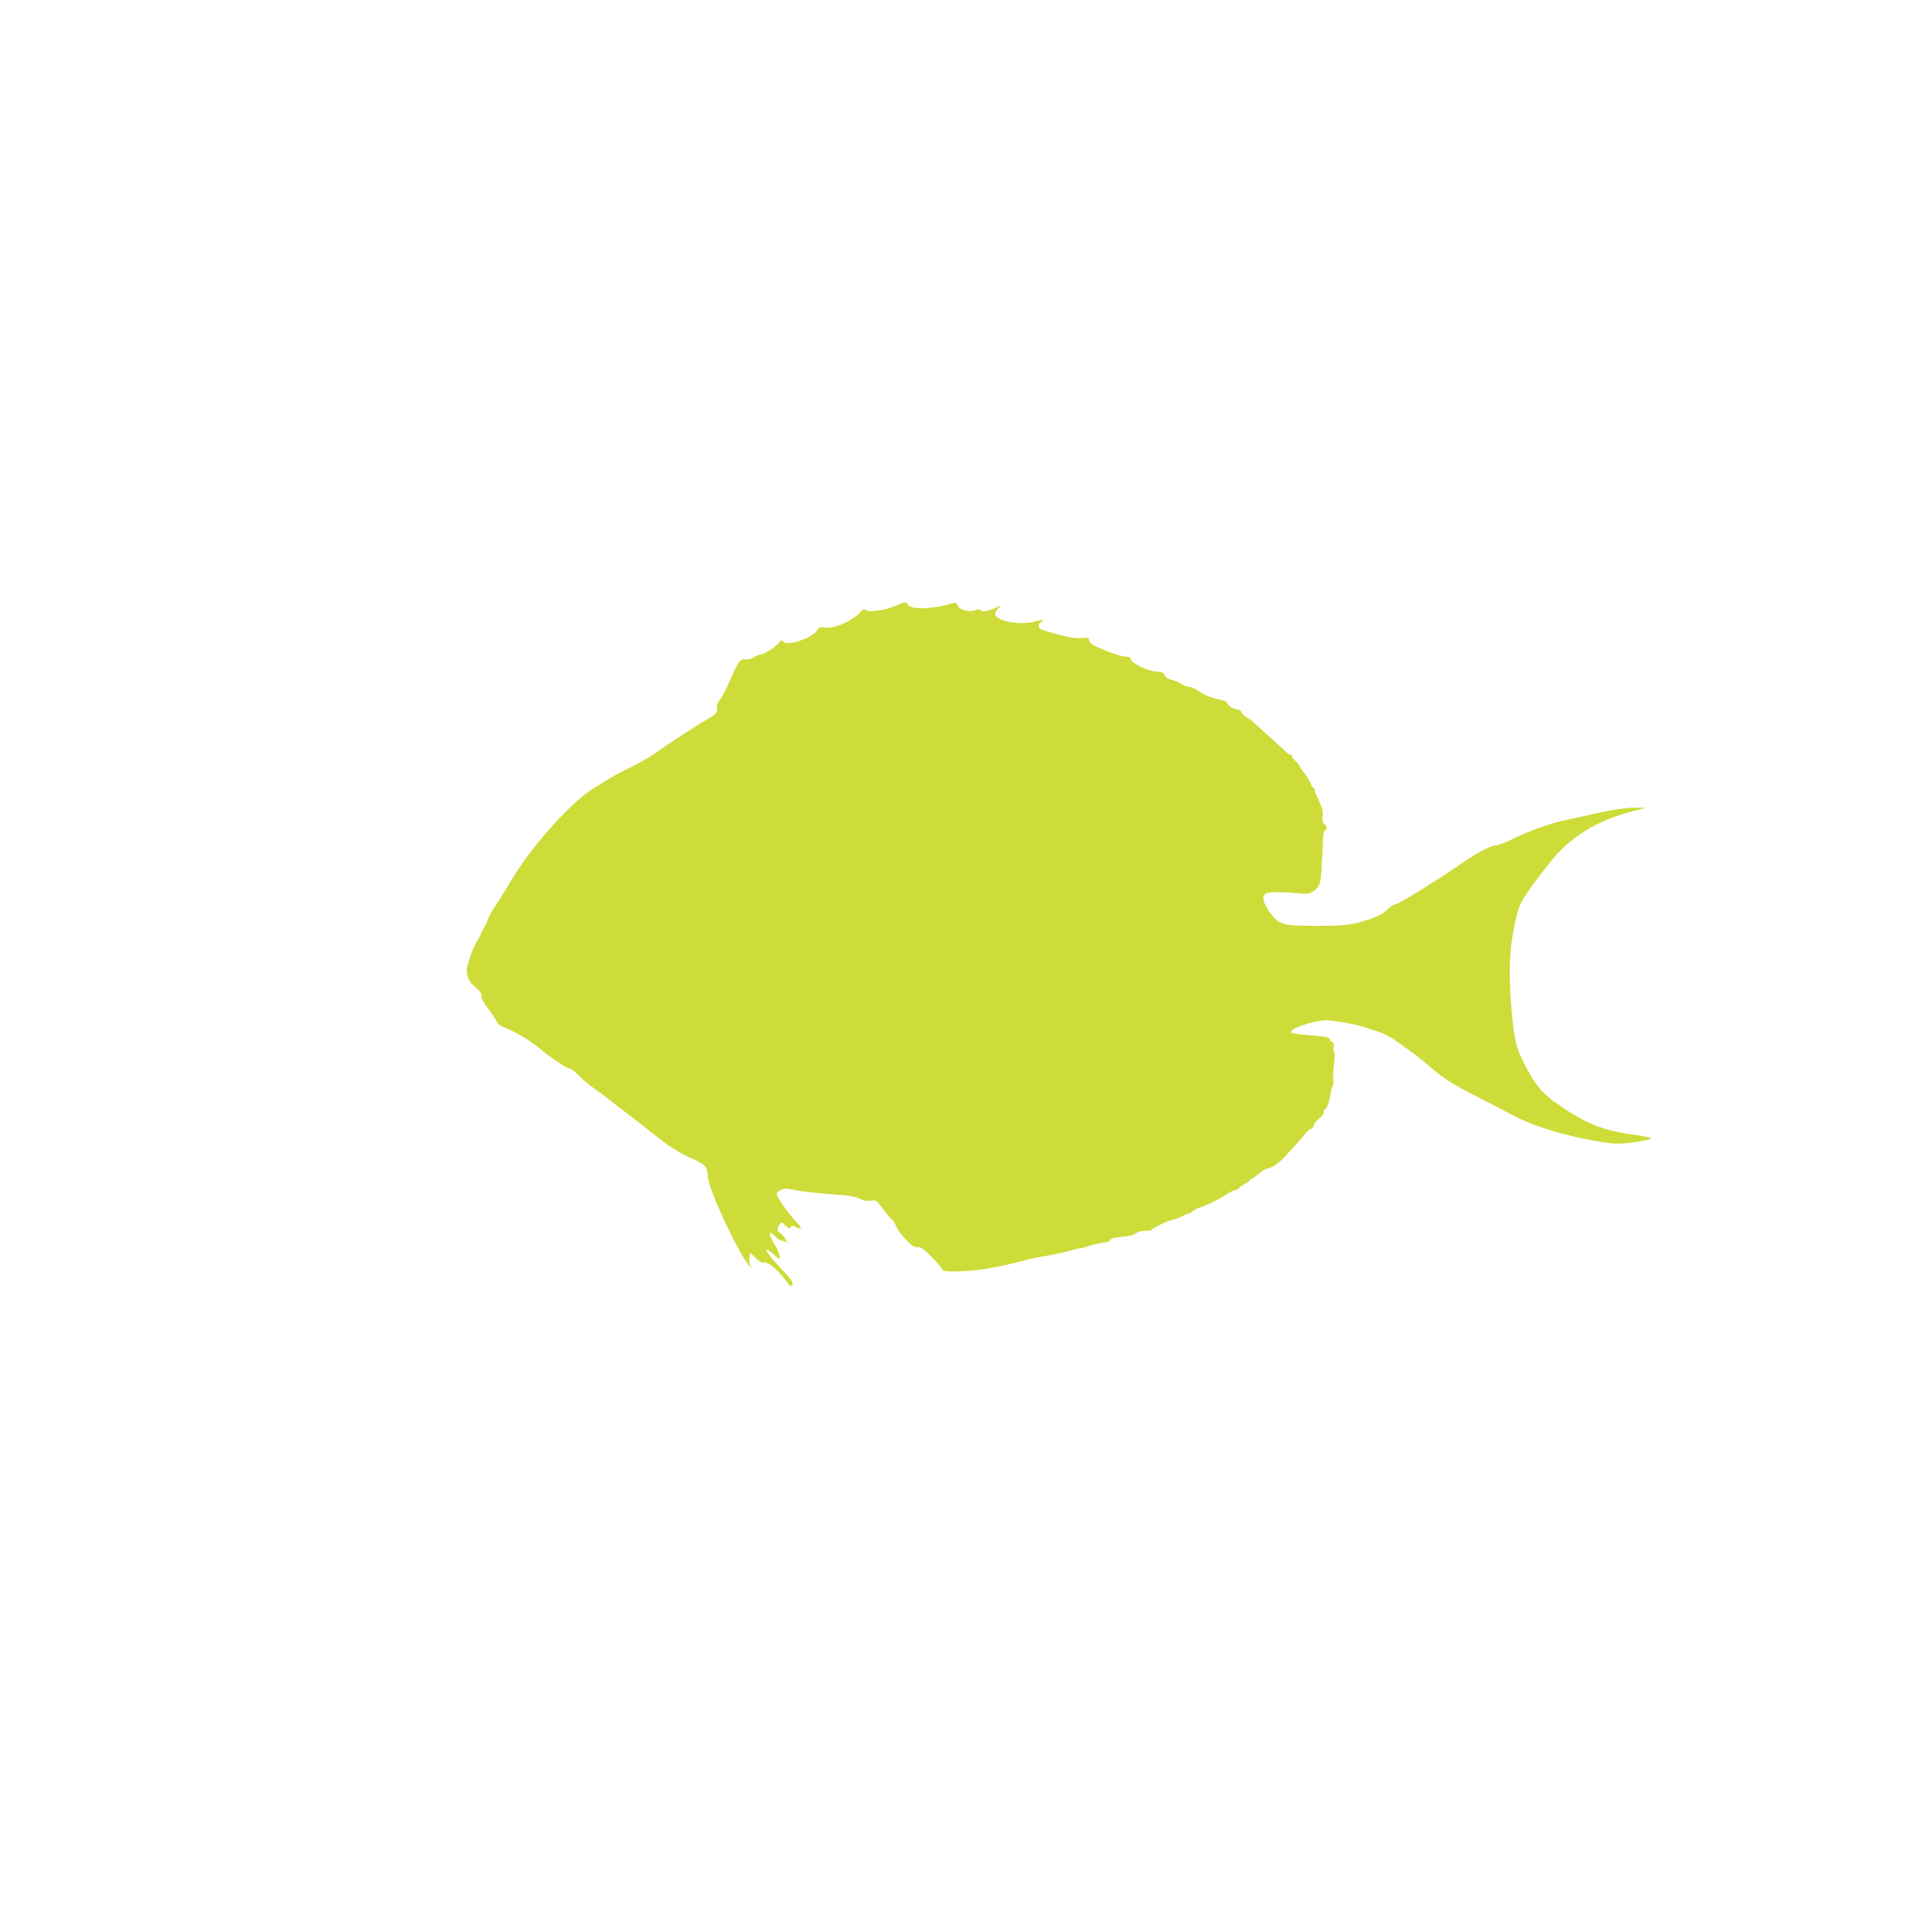 <?xml version="1.0" standalone="no"?>
<!DOCTYPE svg PUBLIC "-//W3C//DTD SVG 20010904//EN"
 "http://www.w3.org/TR/2001/REC-SVG-20010904/DTD/svg10.dtd">
<svg version="1.0" xmlns="http://www.w3.org/2000/svg"
 width="1280pt" height="1280pt" viewBox="0 0 1280 1280"
 preserveAspectRatio="xMidYMid meet">
<g transform="translate(0,1280) scale(0.1,-0.1)"
fill="#cddc39" stroke="none">
<path d="M5938 8788 c-76 -32 -180 -47 -201 -30 -11 9 -19 6 -38 -14 -55 -60
-168 -109 -230 -101 -35 4 -42 2 -56 -20 -36 -55 -211 -109 -226 -70 -4 8 -11
6 -24 -9 -32 -36 -91 -74 -125 -81 -18 -3 -41 -12 -50 -21 -10 -8 -29 -13 -48
-10 -36 5 -49 -14 -111 -156 -22 -50 -48 -100 -59 -111 -11 -12 -20 -30 -19
-41 4 -42 -3 -53 -55 -83 -69 -39 -273 -172 -350 -228 -32 -24 -109 -68 -171
-98 -62 -30 -127 -65 -146 -78 -19 -12 -63 -40 -98 -61 -144 -88 -399 -371
-534 -593 -47 -78 -101 -164 -120 -192 -20 -28 -41 -68 -47 -88 -7 -21 -18
-45 -25 -53 -7 -8 -16 -26 -20 -40 -4 -14 -16 -36 -26 -48 -10 -13 -31 -61
-46 -107 -24 -75 -25 -88 -14 -124 7 -27 25 -52 51 -72 29 -23 40 -40 40 -59
0 -18 17 -49 46 -86 25 -33 50 -69 55 -82 5 -12 21 -27 36 -33 81 -31 184 -91
247 -144 73 -63 182 -135 203 -135 7 0 34 -22 60 -48 26 -27 71 -64 98 -82 28
-19 82 -59 120 -90 39 -30 97 -76 130 -100 33 -25 94 -72 135 -106 106 -86
183 -135 272 -173 80 -35 98 -56 98 -118 0 -72 199 -502 270 -584 l21 -24 -11
23 c-6 13 -8 36 -5 52 l6 30 37 -36 c20 -20 42 -32 50 -29 22 8 77 -31 123
-88 24 -29 47 -56 51 -62 6 -6 12 -5 18 5 7 11 -7 32 -53 81 -91 97 -128 144
-116 148 6 2 25 -11 43 -28 18 -17 34 -31 37 -31 14 0 -1 51 -29 95 -46 72
-41 102 8 50 13 -14 31 -25 40 -25 9 0 22 -6 29 -12 9 -9 7 -1 -3 19 -9 18
-25 37 -36 43 -24 13 -25 29 -6 56 14 19 15 18 41 -6 21 -20 28 -22 35 -10 7
12 12 12 34 0 43 -22 41 -4 -4 41 -39 40 -107 134 -122 171 -5 13 1 21 23 32
27 14 39 14 98 1 38 -8 140 -19 227 -26 120 -8 168 -16 197 -30 26 -13 49 -17
75 -14 36 6 38 4 86 -60 27 -36 52 -65 56 -65 4 0 16 -19 26 -42 10 -24 41
-65 67 -93 38 -39 54 -49 74 -47 20 3 39 -9 85 -55 33 -32 65 -69 73 -83 13
-25 15 -25 117 -23 127 3 254 24 453 77 28 8 91 20 140 28 50 9 115 23 145 32
30 9 62 17 70 17 8 0 24 4 35 8 30 12 113 31 135 31 11 0 20 4 20 9 0 14 29
22 95 28 36 3 67 11 79 21 11 11 35 17 62 17 24 0 44 3 44 7 0 9 123 68 143
68 10 0 34 9 54 20 21 11 43 20 49 20 6 0 17 6 23 13 6 8 30 20 53 28 51 16
134 58 175 87 16 11 41 24 56 27 15 4 27 11 27 15 0 4 16 15 35 24 19 9 35 21
35 26 0 6 5 10 11 10 6 0 29 16 50 35 22 20 50 35 63 35 22 0 89 50 120 89 6
7 29 33 51 56 22 24 53 59 68 79 15 20 34 36 41 36 8 0 17 11 20 24 3 14 20
34 36 46 17 12 30 30 30 41 0 10 3 19 8 19 11 0 29 50 37 102 3 26 10 50 15
53 5 3 6 20 4 38 -3 17 -1 66 4 107 6 46 6 77 0 81 -5 3 -6 18 -3 32 5 20 3
28 -9 33 -9 3 -16 12 -16 19 0 14 -20 17 -175 30 -38 3 -74 10 -79 15 -22 22
143 79 230 80 49 0 192 -25 249 -44 22 -7 67 -22 100 -32 34 -11 86 -39 120
-64 33 -25 78 -57 100 -72 22 -15 72 -55 110 -88 95 -83 156 -122 320 -206 77
-39 183 -94 235 -121 144 -77 345 -138 586 -178 83 -14 116 -15 196 -6 53 6
109 16 125 22 25 10 11 14 -122 34 -192 28 -299 72 -482 198 -95 65 -140 115
-199 222 -80 148 -91 190 -110 407 -20 242 -15 400 21 563 32 147 35 154 225
400 138 179 319 291 574 355 l71 18 -70 1 c-62 1 -187 -19 -315 -50 -25 -6
-87 -20 -138 -30 -109 -23 -243 -70 -361 -128 -47 -23 -95 -41 -108 -41 -33 0
-128 -50 -226 -118 -158 -110 -421 -272 -439 -272 -11 0 -34 -14 -51 -32 -39
-38 -95 -64 -201 -91 -67 -17 -113 -21 -261 -21 -236 -1 -261 6 -321 88 -44
60 -55 101 -32 124 13 13 103 15 214 4 57 -6 76 -4 98 9 46 28 56 52 61 146 2
48 5 88 5 88 1 0 3 38 4 84 1 57 5 86 14 89 17 5 15 27 -4 43 -11 9 -14 25
-11 53 3 31 -3 56 -25 100 -15 32 -28 64 -28 72 0 8 -3 14 -8 14 -4 0 -13 15
-21 33 -7 17 -26 49 -42 69 -16 20 -29 40 -29 44 0 4 -11 17 -25 30 -14 13
-25 28 -25 34 0 5 -5 10 -11 10 -7 0 -22 10 -34 23 -12 12 -57 54 -100 92 -43
39 -90 81 -105 95 -14 14 -39 31 -53 39 -15 8 -29 22 -33 33 -3 10 -14 18 -25
18 -25 0 -69 28 -69 44 0 7 -28 18 -66 25 -42 9 -82 25 -114 47 -27 19 -60 34
-73 34 -12 0 -34 8 -47 18 -14 9 -43 22 -65 27 -26 6 -43 18 -50 33 -7 17 -18
22 -45 22 -64 1 -180 57 -180 88 0 7 -13 12 -34 12 -37 0 -201 63 -229 88 -10
8 -16 21 -13 28 4 9 -8 11 -47 7 -38 -4 -78 2 -152 22 -55 15 -108 31 -117 36
-22 12 -23 38 -3 45 8 4 15 10 15 14 0 4 -23 1 -51 -7 -92 -27 -249 -1 -266
44 -3 8 5 25 18 39 l23 25 -44 -20 c-48 -22 -85 -27 -94 -12 -4 5 -18 5 -35
-2 -41 -15 -103 1 -116 31 -7 17 -15 21 -30 17 -140 -44 -287 -47 -303 -6 -6
15 -14 14 -74 -11z"/>
</g>
</svg>
